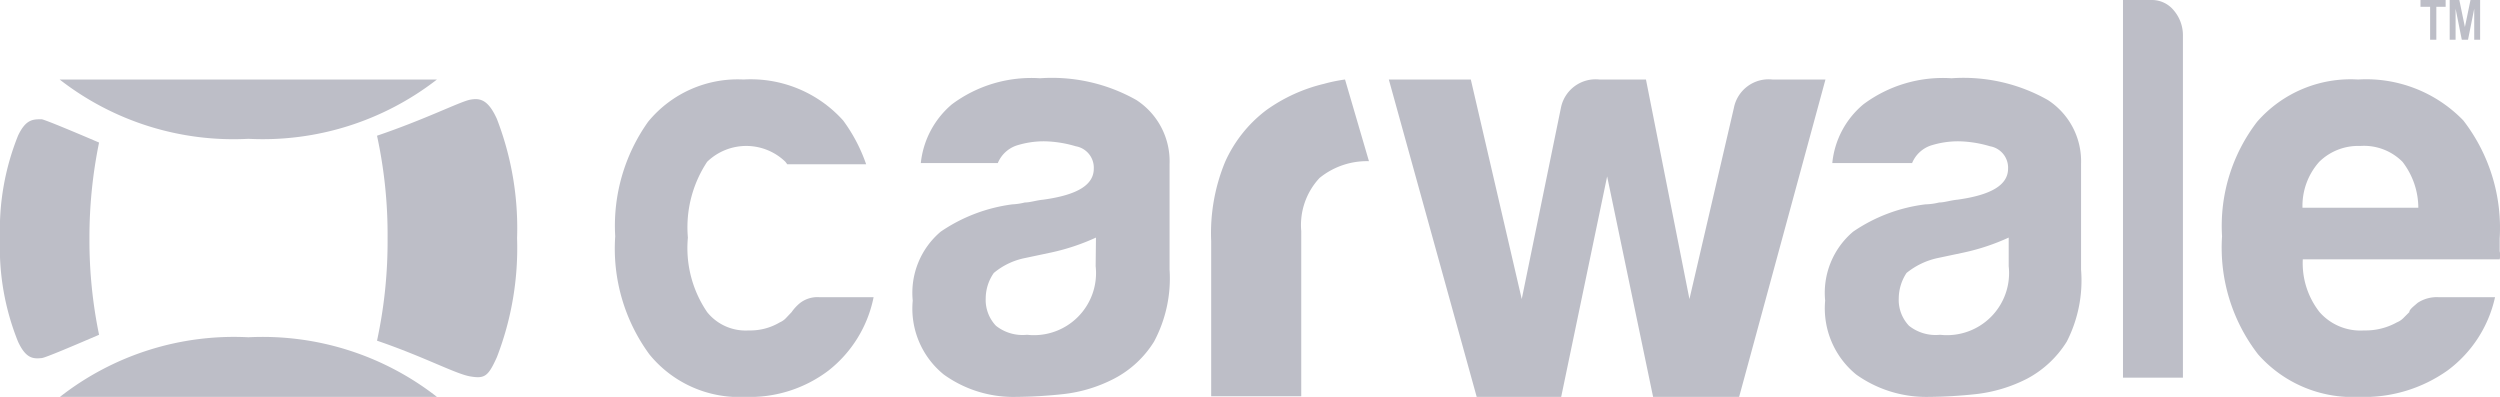 <svg xmlns="http://www.w3.org/2000/svg" viewBox="0 0 80.5 12.78"><defs><style>.cls-1{fill:#bdbec7;}</style></defs><title>Asset 35</title><g id="Layer_2" data-name="Layer 2"><g id="Layer_6" data-name="Layer 6"><g id="Page-1"><g id="Msite_News-detail-page-with-Editor-image" data-name="Msite News-detail-page-with-Editor-image"><g id="News"><g id="footer"><g id="Group-9"><g id="Logos"><g id="Page-1-2" data-name="Page-1"><path id="Fill-1" class="cls-1" d="M8,2.56h6.07A9.14,9.14,0,0,1,8,4.47,9.11,9.11,0,0,1,1.92,2.56Z"/><path id="Fill-3" class="cls-1" d="M8,12.78h6.07A9.12,9.12,0,0,0,8,10.86a9.09,9.09,0,0,0-6.07,1.92Z"/><path id="Fill-5" class="cls-1" d="M16,3.83c-.28-.62-.54-.68-.86-.62s-1.44.63-3,1.16a15,15,0,0,1,.34,3.3,15.11,15.11,0,0,1-.34,3.3c1.52.52,2.53,1.07,3,1.15s.58,0,.86-.62a9.74,9.74,0,0,0,.65-3.83A9.76,9.76,0,0,0,16,3.83"/><path id="Fill-7" class="cls-1" d="M2.88,7.67a15.17,15.17,0,0,1,.31-3.08c-.77-.33-1.75-.74-1.85-.75-.28,0-.51,0-.76.53A8.12,8.12,0,0,0,0,7.67,8.1,8.1,0,0,0,.58,11c.25.54.48.56.76.53.1,0,1.08-.42,1.85-.75a15,15,0,0,1-.31-3.07"/><path id="Fill-10" class="cls-1" d="M43.31,2.56a5.12,5.12,0,0,0-.68.14,5.29,5.29,0,0,0-1.86.85,4.28,4.28,0,0,0-1.32,1.66A6,6,0,0,0,39,7.76v5H41.9V7.44a2.22,2.22,0,0,1,.59-1.71,2.42,2.42,0,0,1,1.59-.54Z"/><path id="Fill-12" class="cls-1" d="M35.29,7.65a7,7,0,0,1-1.44.48L33,8.31a2.25,2.25,0,0,0-1,.48,1.44,1.44,0,0,0-.26.81,1.21,1.21,0,0,0,.33.89,1.38,1.38,0,0,0,1,.29,2,2,0,0,0,2.21-2.21Zm.59,4.54a4.67,4.67,0,0,1-1.64.5,15.09,15.09,0,0,1-1.53.09,3.83,3.83,0,0,1-2.32-.72,2.73,2.73,0,0,1-1-2.38,2.58,2.58,0,0,1,.9-2.22,5.3,5.3,0,0,1,2.31-.88A2,2,0,0,0,33,6.52c.17,0,.37-.07.59-.09,1.09-.15,1.63-.47,1.63-1a.7.7,0,0,0-.58-.72,3.78,3.78,0,0,0-1-.16,2.91,2.91,0,0,0-.92.14,1,1,0,0,0-.59.56H29.65a2.87,2.87,0,0,1,1-1.89,4.28,4.28,0,0,1,2.84-.84,5.53,5.53,0,0,1,3.1.7,2.35,2.35,0,0,1,1.07,2.06V8.68A4.32,4.32,0,0,1,37.16,11,3.31,3.31,0,0,1,35.88,12.19Z"/><path id="Fill-14" class="cls-1" d="M57.07,2.56a1.14,1.14,0,0,0-1.24.92L54.4,9.63,53,2.56H51.5a1.14,1.14,0,0,0-1.24.92L49,9.63,47.36,2.56H44.72l2.83,10.22h2.72l1.48-7.1,1.48,7.1H56L58.78,2.56Z"/><path id="Fill-16" class="cls-1" d="M64.68,7.65a7,7,0,0,1-1.44.48l-.85.18a2.38,2.38,0,0,0-1,.48,1.5,1.5,0,0,0-.25.81,1.21,1.21,0,0,0,.33.89,1.38,1.38,0,0,0,1,.29,2,2,0,0,0,2.21-2.21Zm.6,4.54a4.78,4.78,0,0,1-1.65.5,15.09,15.09,0,0,1-1.53.09,3.88,3.88,0,0,1-2.33-.72,2.75,2.75,0,0,1-1-2.38,2.58,2.58,0,0,1,.9-2.22A5.25,5.25,0,0,1,62,6.58a2,2,0,0,0,.44-.06c.17,0,.37-.07.59-.09,1.08-.15,1.63-.47,1.63-1a.7.7,0,0,0-.58-.72,3.78,3.78,0,0,0-1-.16,2.91,2.91,0,0,0-.92.14,1,1,0,0,0-.59.56H59a2.82,2.82,0,0,1,1-1.89,4.28,4.28,0,0,1,2.84-.84,5.51,5.51,0,0,1,3.1.7,2.35,2.35,0,0,1,1.07,2.06V8.68A4.32,4.32,0,0,1,66.55,11,3.36,3.36,0,0,1,65.28,12.19Z"/><path id="Fill-18" class="cls-1" d="M68.36,0h.92A.91.91,0,0,1,70,.34a1.23,1.23,0,0,1,.29.82v11H68.36Z"/><path id="Fill-21" class="cls-1" d="M74.15,6.69h3.72a2.43,2.43,0,0,0-.51-1.48A1.75,1.75,0,0,0,76,4.7a1.79,1.79,0,0,0-1.32.51,2.13,2.13,0,0,0-.54,1.48m4.38,2.88h1.82a4,4,0,0,1-1.53,2.36,4.64,4.64,0,0,1-2.85.85,4.06,4.06,0,0,1-3.25-1.37,5.61,5.61,0,0,1-1.16-3.8,5.5,5.5,0,0,1,1.13-3.69,4,4,0,0,1,3.25-1.36,4.35,4.35,0,0,1,3.39,1.32,5.66,5.66,0,0,1,1.17,3.8v.41a.56.56,0,0,1,0,.26H74.15a2.55,2.55,0,0,0,.54,1.7,1.75,1.75,0,0,0,1.43.59,2.08,2.08,0,0,0,1.06-.26.63.63,0,0,0,.2-.13l.2-.2c0-.08.12-.17.27-.3a1.12,1.12,0,0,1,.68-.18"/><path id="Fill-23" class="cls-1" d="M25.77,9.75a1.43,1.43,0,0,0-.28.3l-.19.2a.59.59,0,0,1-.19.13,1.86,1.86,0,0,1-1,.26,1.59,1.59,0,0,1-1.34-.59,3.66,3.66,0,0,1-.62-2.4,3.82,3.82,0,0,1,.62-2.44,1.81,1.81,0,0,1,2.52,0l.06.08h2.54a5.26,5.26,0,0,0-.74-1.41,4,4,0,0,0-3.21-1.32,3.73,3.73,0,0,0-3.07,1.36,5.77,5.77,0,0,0-1.06,3.69,5.76,5.76,0,0,0,1.1,3.8A3.73,3.73,0,0,0,24,12.78a4.19,4.19,0,0,0,2.68-.85,4,4,0,0,0,1.45-2.36H26.39a.92.92,0,0,0-.62.18"/><path id="Fill-26" class="cls-1" d="M78.88,1.28V0h.31l.18.87L79.55,0h.31V1.28h-.19v-1l-.2,1h-.2l-.2-1v1Zm-.63,0V.22h-.31V0h.81V.22h-.3V1.28Z"/></g></g></g></g></g></g></g></g></g></svg>